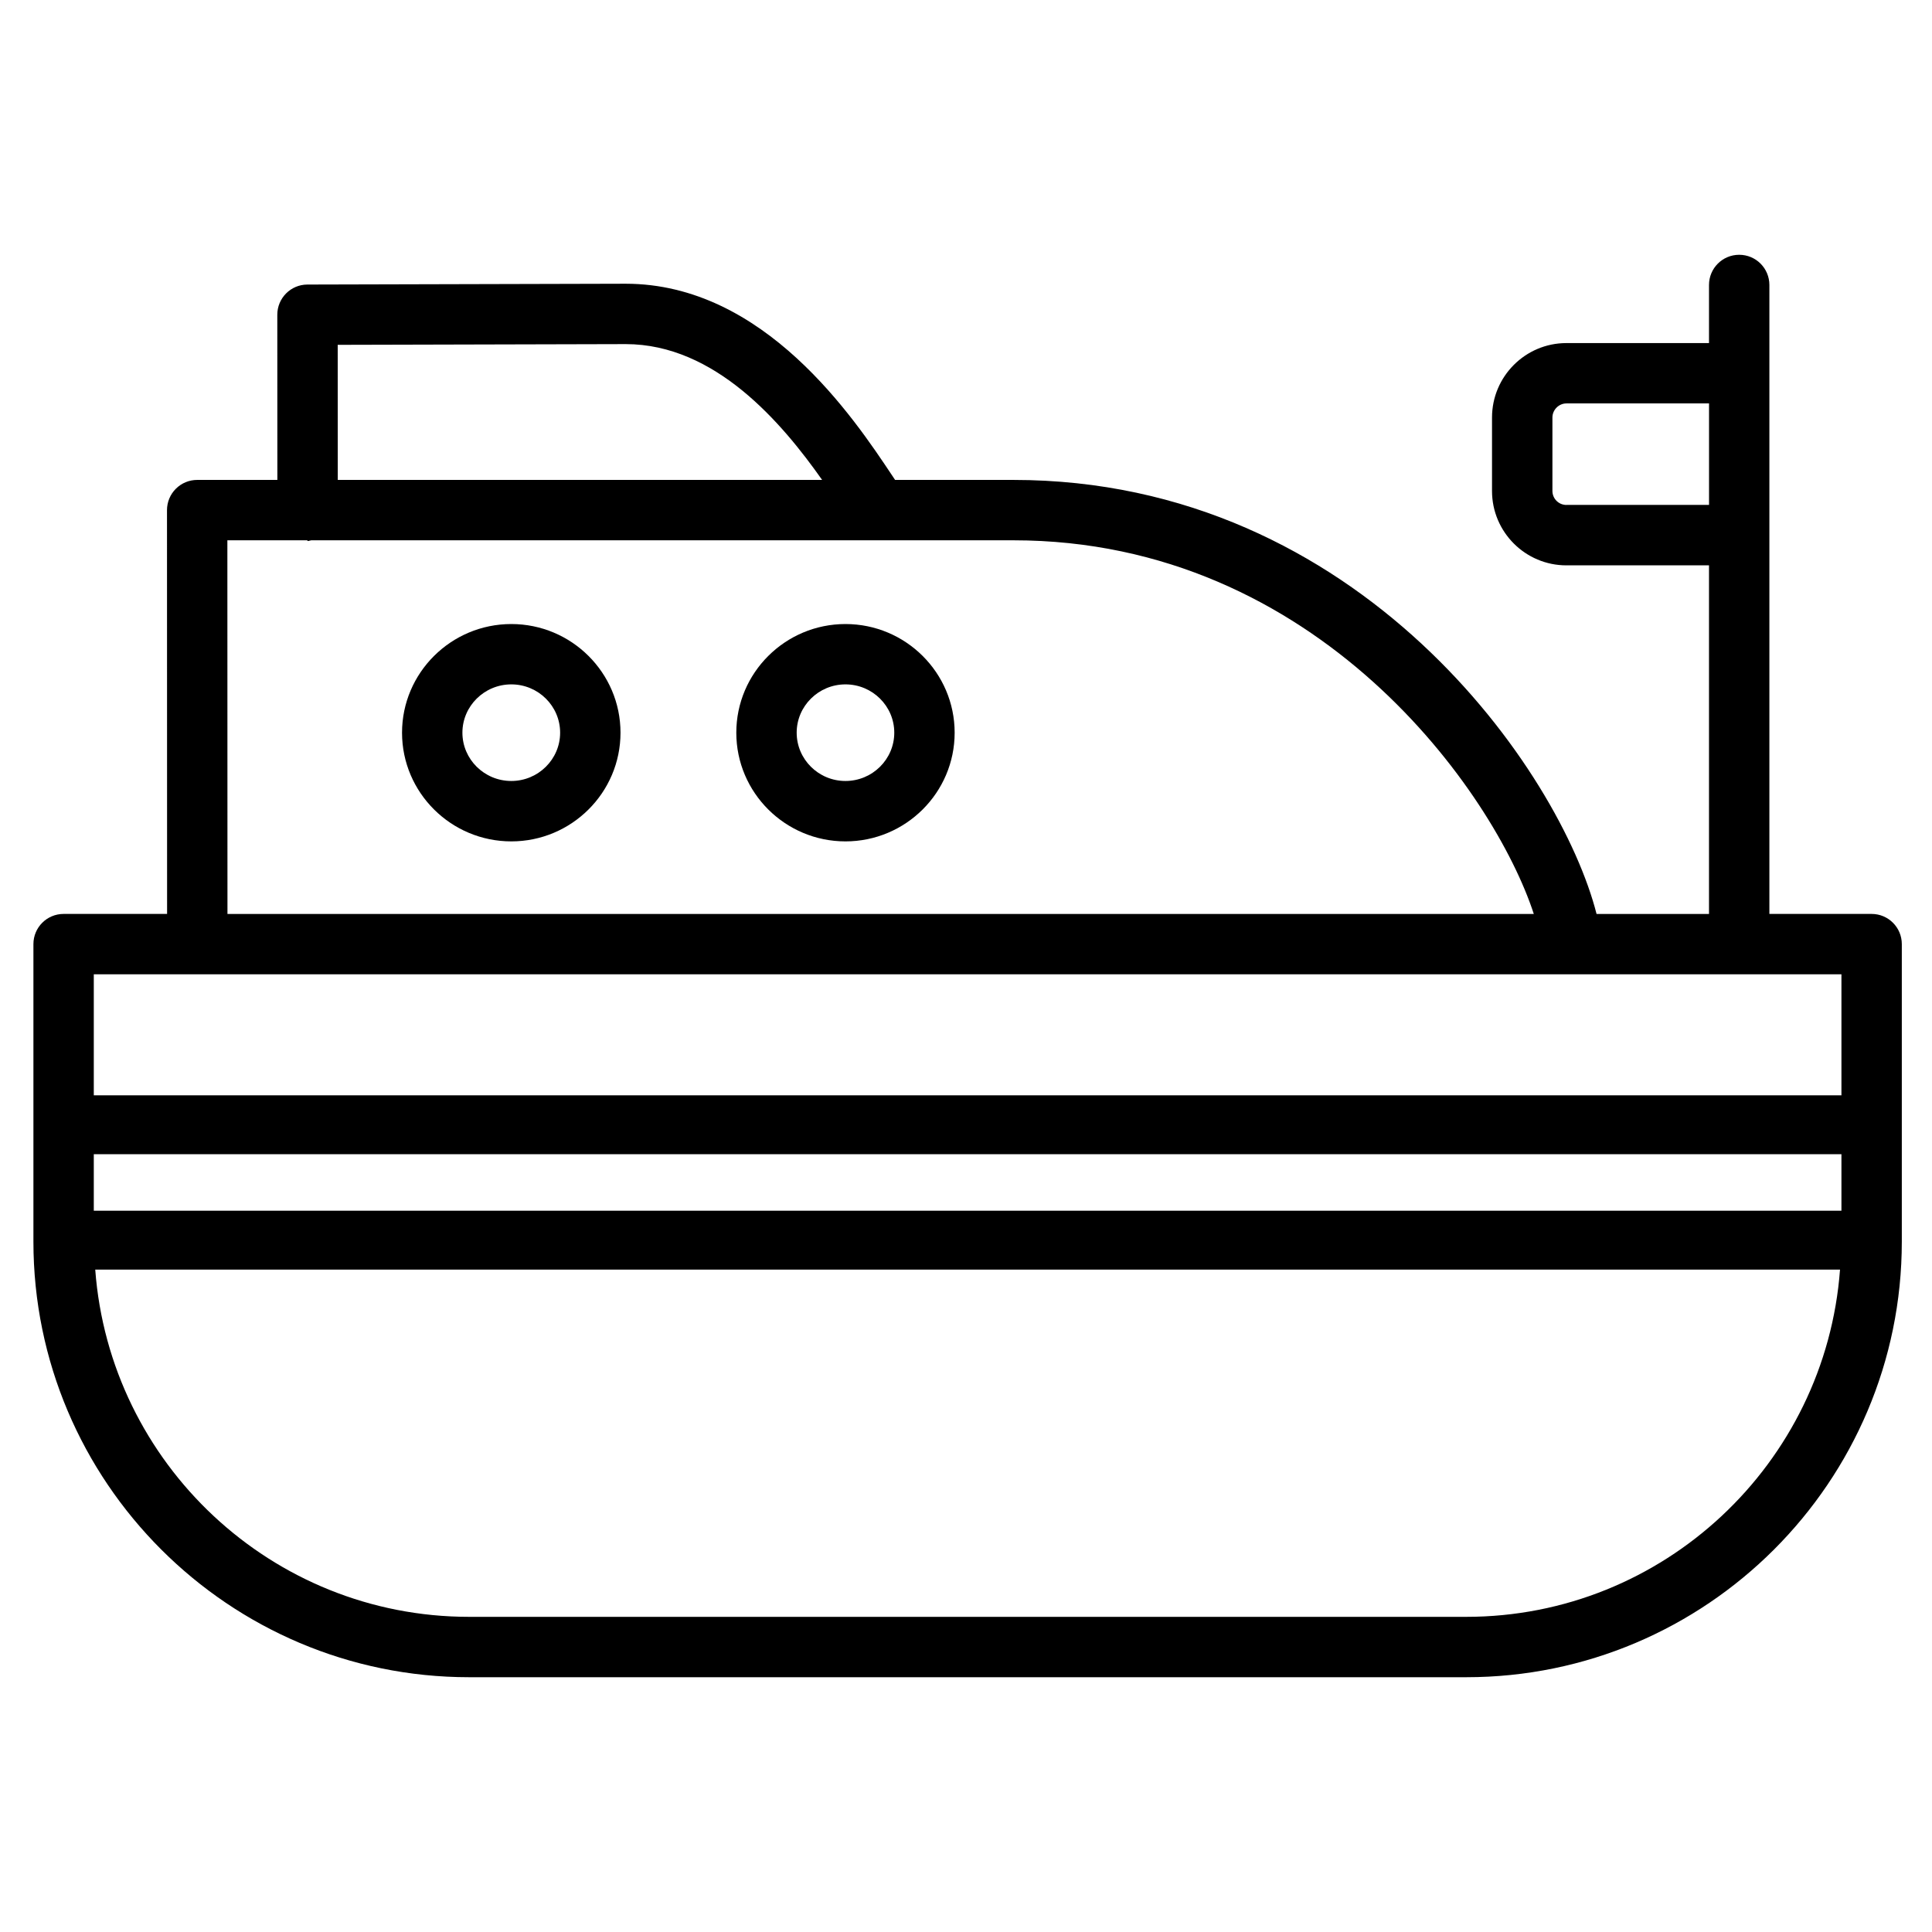 <?xml version="1.0" encoding="iso-8859-1"?>
<!-- Generator: Adobe Illustrator 21.0.2, SVG Export Plug-In . SVG Version: 6.00 Build 0)  -->
<svg version="1.1" xmlns="http://www.w3.org/2000/svg" xmlns:xlink="http://www.w3.org/1999/xlink" x="0px" y="0px"
	 viewBox="0 0 64 64" style="enable-background:new 0 0 64 64;" xml:space="preserve">
<g id="spinning_top">
</g>
<g id="boat">
	<g>
		<path d="M62,30.275h-3.387V17.727v-5.362V9.44c0-0.553-0.447-1-1-1s-1,0.447-1,1v1.925h-4.725
			c-1.358,0-2.463,1.106-2.463,2.466v2.434c0,1.358,1.105,2.463,2.463,2.463h4.725v11.548h-3.725
			c-1.193-4.689-7.816-14.378-19.321-14.378c-0.003,0-0.008,0-0.012,0h-3.904c-0.033-0.049-0.063-0.094-0.098-0.147
			c-1.266-1.9-4.229-6.352-8.83-6.352l-10.54,0.027c-0.551,0.001-0.997,0.449-0.997,1l0.002,5.472H6.532
			c-0.266,0-0.519,0.105-0.707,0.293s-0.293,0.442-0.293,0.707L5.535,30.275H2.107c-0.553,0-1,0.447-1,1v9.854
			c0,7.957,6.475,14.431,14.434,14.431h33.028C56.526,55.56,63,49.086,63,41.129v-9.854
			C63,30.723,62.553,30.275,62,30.275z M51.889,16.727c-0.255,0-0.463-0.208-0.463-0.463v-2.434
			c0-0.253,0.212-0.466,0.463-0.466h4.725v3.362H51.889z M3.107,40.106v-1.871H61v1.871H3.107z M11.187,11.423
			l9.54-0.024c2.971,0,5.178,2.615,6.507,4.499H11.189L11.187,11.423z M7.532,17.898h2.648l0.009,0.024
			c0.043,0,0.079-0.019,0.121-0.024h23.246c0.004,0,0.006,0,0.011,0c10.09,0,15.939,8.369,17.242,12.378H7.535
			L7.532,17.898z M61,32.275v4.008H3.107v-4.008H61z M48.569,53.56H15.541c-6.542,0-11.908-5.081-12.386-11.502
			H60.953C60.475,48.478,55.111,53.56,48.569,53.56z"/>
		<path d="M16.938,20.672c-1.996,0-3.62,1.615-3.62,3.6s1.624,3.6,3.62,3.6
			c1.994,0,3.617-1.615,3.617-3.6S18.932,20.672,16.938,20.672z M16.938,25.871c-0.894,0-1.62-0.718-1.62-1.6
			s0.727-1.6,1.62-1.6c0.892,0,1.617,0.718,1.617,1.6S17.829,25.871,16.938,25.871z"/>
		<path d="M28.007,20.672c-1.994,0-3.616,1.615-3.616,3.6s1.622,3.6,3.616,3.6s3.617-1.615,3.617-3.6
			S30.001,20.672,28.007,20.672z M28.007,25.871c-0.892,0-1.616-0.718-1.616-1.6s0.725-1.6,1.616-1.6
			s1.617,0.718,1.617,1.6S28.898,25.871,28.007,25.871z"/>
	</g>
</g>
<g id="rocking_horse">
</g>
<g id="truck">
</g>
<g id="shirt">
</g>
<g id="gameboy">
</g>
<g id="castle">
</g>
<g id="train">
</g>
<g id="baby_mobile">
</g>
<g id="car">
</g>
<g id="duck">
</g>
<g id="balloon">
</g>
<g id="piano">
</g>
<g id="robot">
</g>
<g id="puzzle">
</g>
<g id="roller_skate">
</g>
<g id="house">
</g>
<g id="fidget_spinner">
</g>
<g id="rattel">
</g>
<g id="rc_car">
</g>
<g id="ball">
</g>
<g id="candy">
</g>
<g id="doll">
</g>
<g id="plane">
</g>
<g id="bloks">
</g>
</svg>
